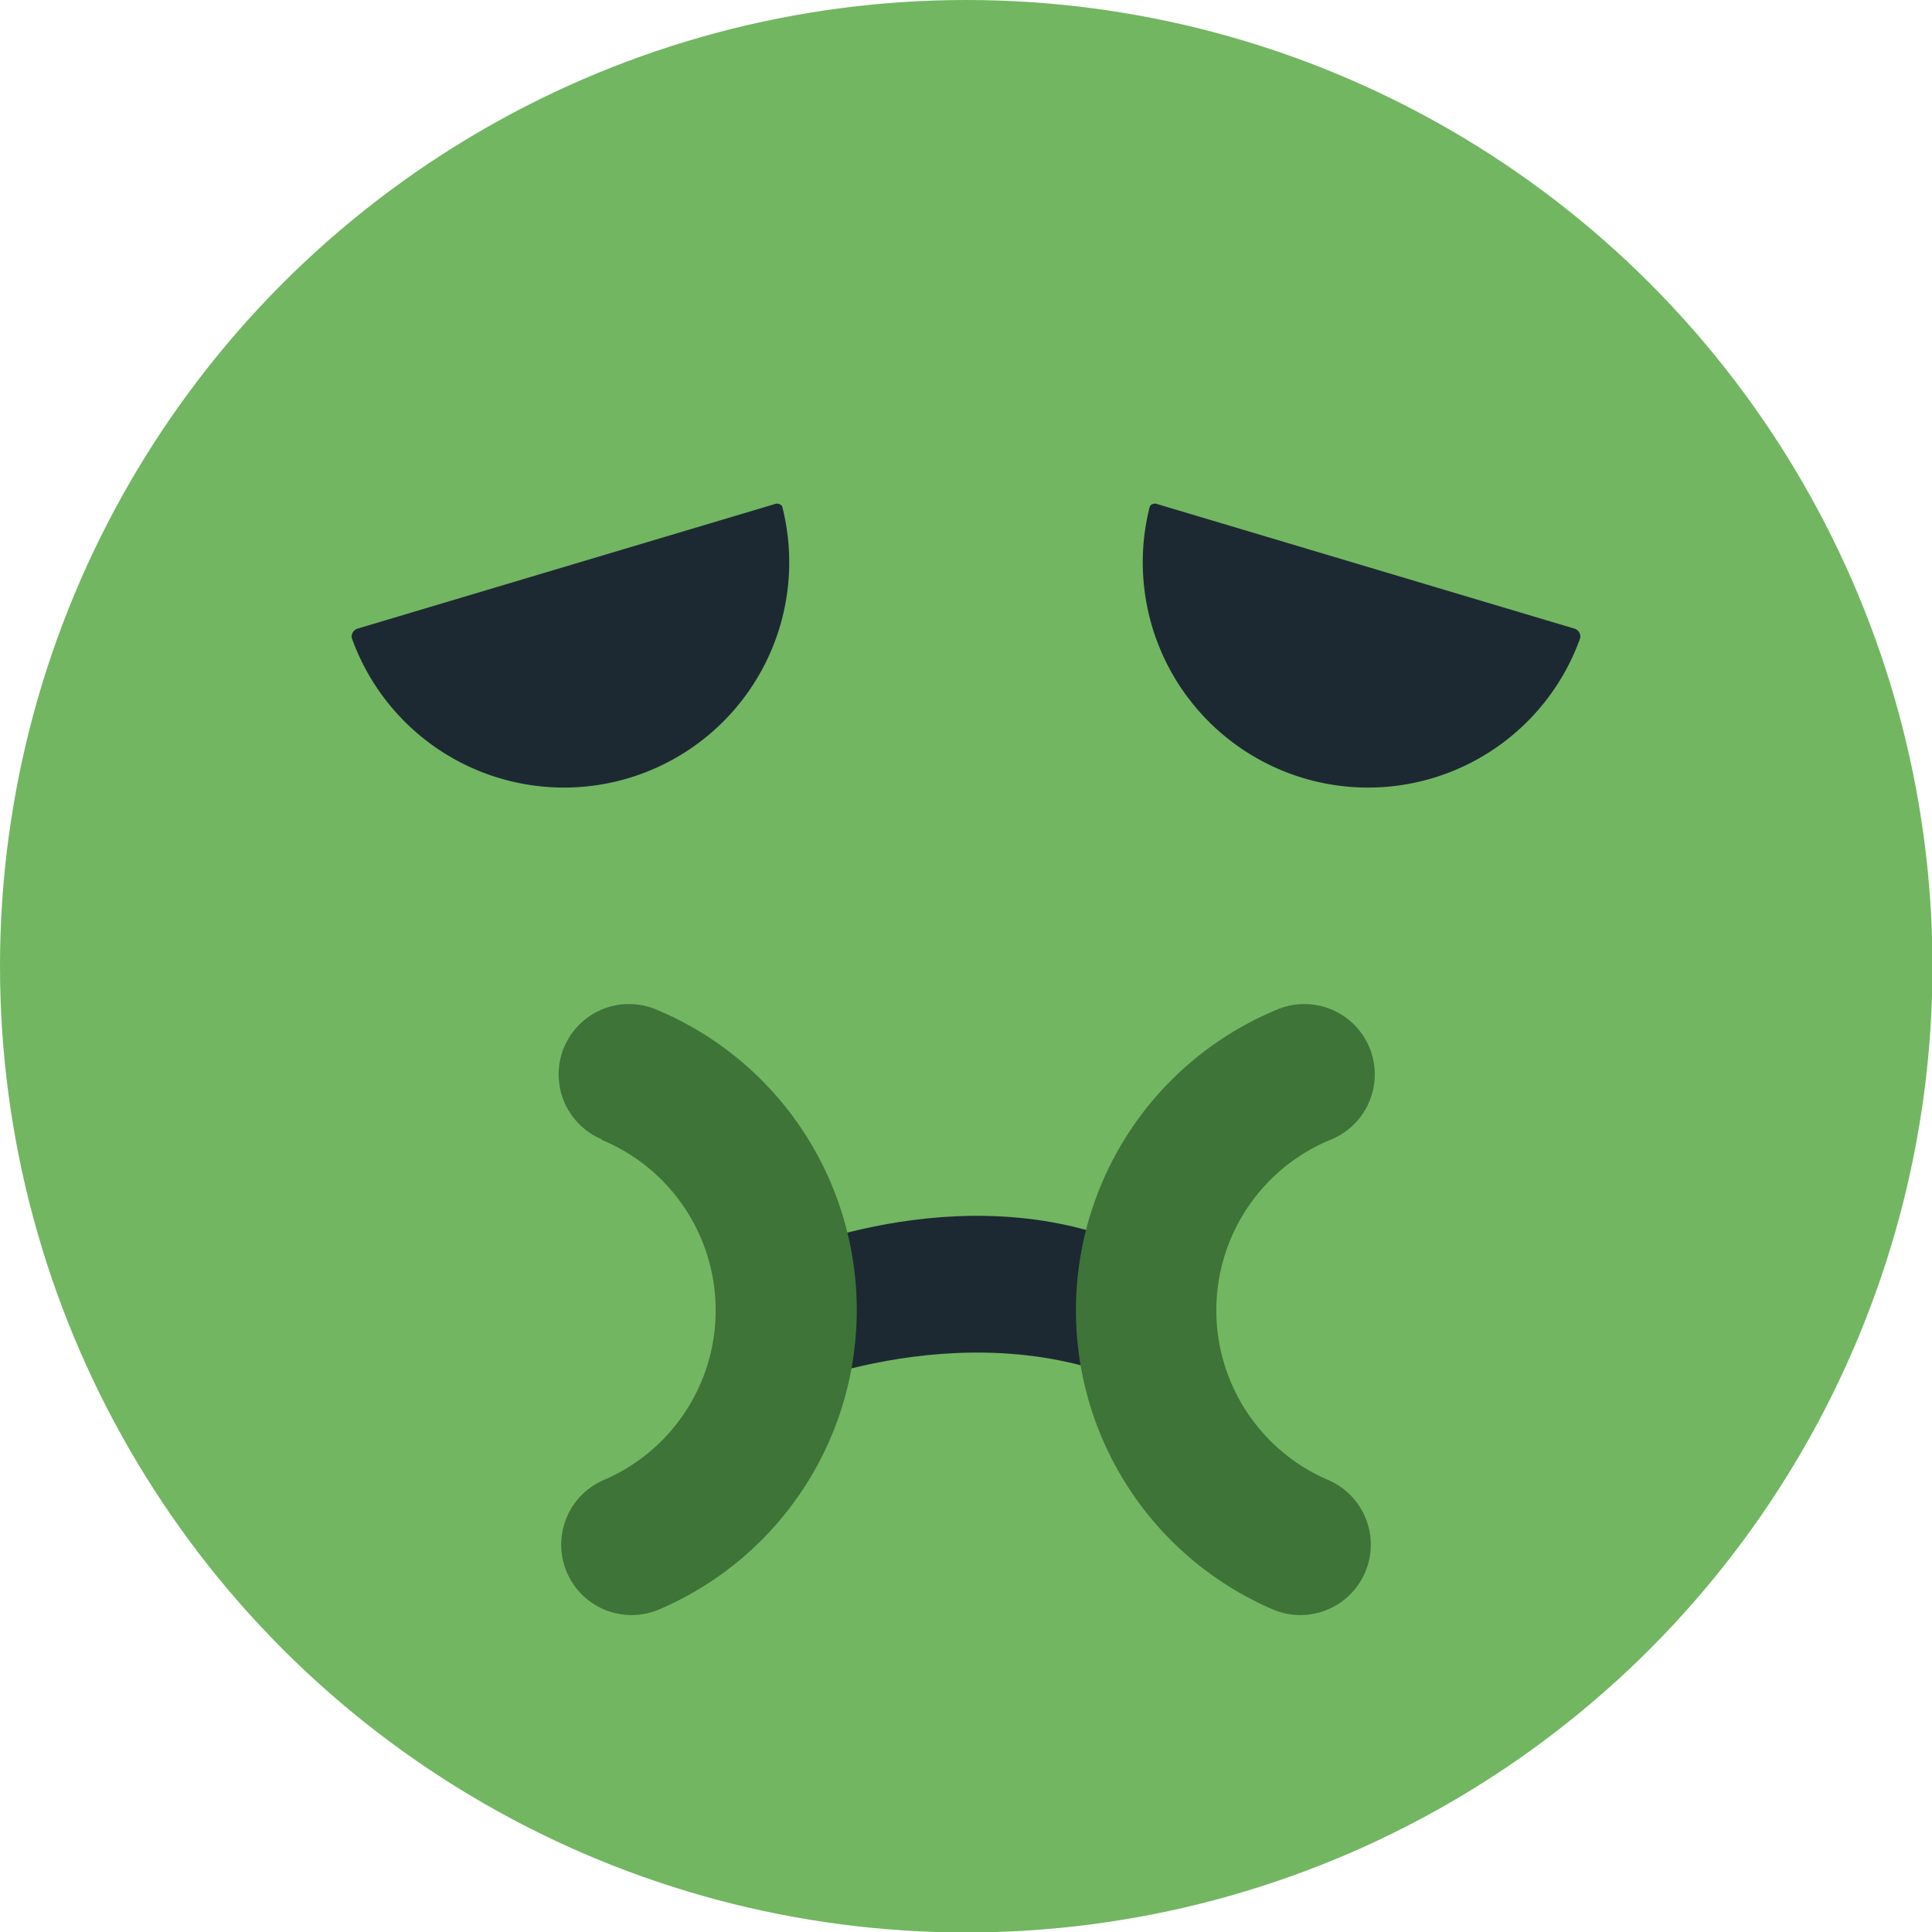 <svg xmlns="http://www.w3.org/2000/svg" viewBox="0 0 41.25 41.25"><defs><style>.cls-1{fill:#72b662;}.cls-2{fill:#1d2932;}.cls-3{fill:#3e7438;}</style></defs><title>disgust</title><g id="Layer_2" data-name="Layer 2"><g id="Layer_1-2" data-name="Layer 1"><circle class="cls-1" cx="20.63" cy="20.63" r="20.63"/><path class="cls-2" d="M16.55,10.76h0L7.64,13.42a.18.18,0,0,0-.13.2,4.81,4.81,0,0,0,9.19-2.81A.13.13,0,0,0,16.55,10.76Z"/><path class="cls-2" d="M24.7,10.76h0l8.91,2.66a.18.18,0,0,1,.13.2,4.81,4.81,0,0,1-9.19-2.81A.13.13,0,0,1,24.7,10.76Z"/><path class="cls-2" d="M24.57,29.71c-3.72-1.87-7.92,0-7.92,0V26.79s4.2-1.87,7.92,0Z"/><path class="cls-3" d="M12.83,24.33a3.94,3.94,0,0,1,.06,7.27,1.5,1.5,0,0,0,1.19,2.76A6.95,6.95,0,0,0,14,21.55a1.5,1.5,0,0,0-1.14,2.78Z"/><path class="cls-3" d="M27.28,21.55a6.95,6.95,0,0,0-.11,12.81,1.5,1.5,0,0,0,1.19-2.76,3.94,3.94,0,0,1,.06-7.27,1.5,1.5,0,0,0-1.14-2.78Z"/></g></g></svg>